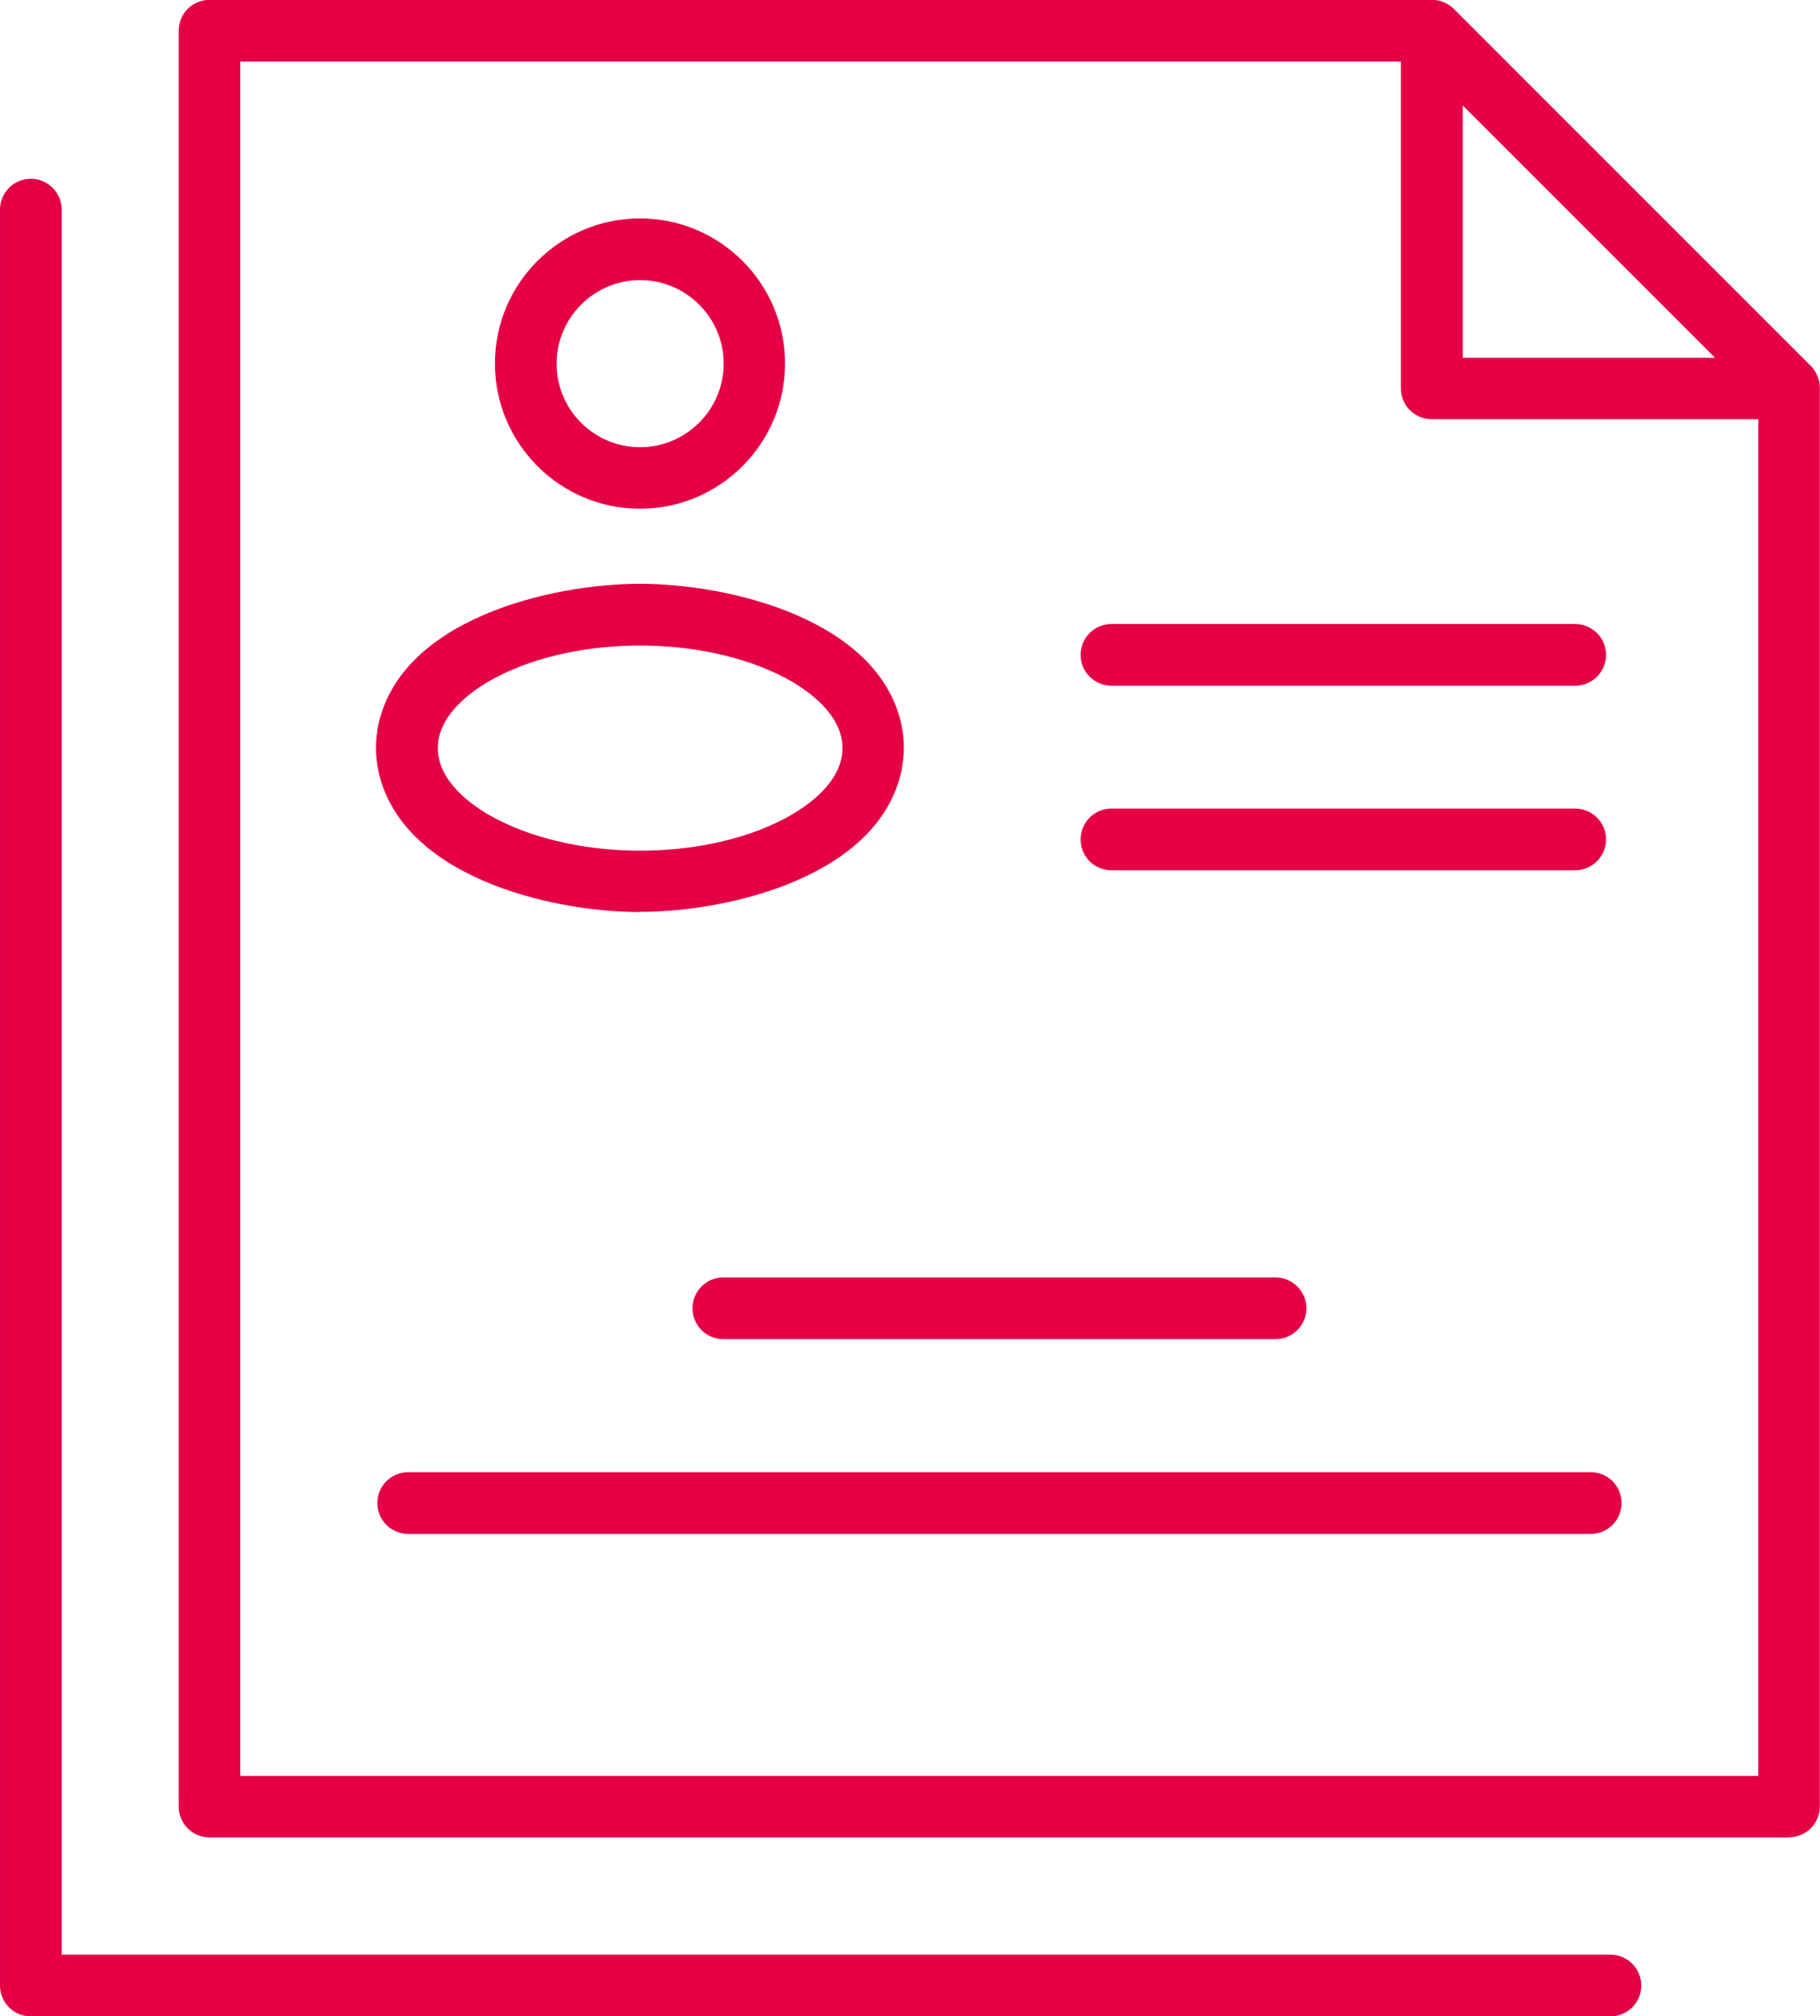 <?xml version="1.0" encoding="UTF-8"?>
<!DOCTYPE svg PUBLIC "-//W3C//DTD SVG 1.1//EN" "http://www.w3.org/Graphics/SVG/1.1/DTD/svg11.dtd">
<!-- Creator: CorelDRAW 2018 (64-Bit) -->
<svg xmlns="http://www.w3.org/2000/svg" xml:space="preserve" width="20.25mm" height="22.431mm" version="1.1" style="shape-rendering:geometricPrecision; text-rendering:geometricPrecision; image-rendering:optimizeQuality; fill-rule:evenodd; clip-rule:evenodd"
viewBox="0 0 103.26 114.38"
 xmlns:xlink="http://www.w3.org/1999/xlink">
 <defs>
  <style type="text/css">
   <![CDATA[
    .fil0 {fill:#E50046}
   ]]>
  </style>
 </defs>
 <g id="Warstwa_x0020_1">
  <path class="fil0" d="M101.51 104.24l-89.62 0c-0.96,0 -1.75,-0.78 -1.75,-1.75l0 -100.75c0,-0.97 0.78,-1.75 1.75,-1.75l69.35 0c0.34,0 0.67,0.1 0.95,0.28l0.18 0.13 0.1 0.09 20.33 20.33 0.1 0.13 0.06 0.09c0.2,0.3 0.3,0.66 0.29,1.01l0 80.43c0,0.97 -0.78,1.75 -1.75,1.75zm-98.02 6.65l87.88 0c0.96,0 1.75,0.78 1.75,1.75 0,0.97 -0.78,1.75 -1.75,1.75l-89.62 0c-0.97,0 -1.75,-0.78 -1.75,-1.75l0 -100.75c0,-0.96 0.78,-1.75 1.75,-1.75 0.96,0 1.75,0.79 1.75,1.75l0 99zm10.14 -10.14l86.13 0 0 -76.97 -18.53 0c-0.97,0 -1.75,-0.78 -1.75,-1.75l0 -18.54 -65.85 0 0 97.25zm22.68 -49.01c-5.15,0 -13.54,-2.04 -14.84,-7.99 -0.09,-0.43 -0.14,-0.88 -0.14,-1.32 0,-0.45 0.05,-0.89 0.14,-1.33 1.3,-5.94 9.69,-7.98 14.84,-7.98 5.14,0 13.53,2.04 14.83,7.97 0.1,0.44 0.14,0.88 0.14,1.33 0,0.45 -0.05,0.89 -0.14,1.33 -1.3,5.94 -9.69,7.98 -14.83,7.98zm0 -22.88c-4.54,0 -8.23,-3.7 -8.23,-8.24 0,-4.54 3.69,-8.23 8.23,-8.23 4.54,0 8.23,3.69 8.23,8.23 0,4.54 -3.69,8.24 -8.23,8.24zm53.06 10.04l-26.31 0c-0.97,0 -1.75,-0.78 -1.75,-1.75 0,-0.96 0.78,-1.75 1.75,-1.75l26.31 0c0.96,0 1.75,0.78 1.75,1.75 0,0.97 -0.78,1.75 -1.75,1.75zm0 10.47l-26.31 0c-0.97,0 -1.75,-0.78 -1.75,-1.75 0,-0.96 0.78,-1.75 1.75,-1.75l26.31 0c0.96,0 1.75,0.78 1.75,1.75 0,0.96 -0.78,1.75 -1.75,1.75zm-17 26.6l-31.33 0c-0.97,0 -1.75,-0.78 -1.75,-1.75 0,-0.96 0.78,-1.75 1.75,-1.75l31.33 0c0.96,0 1.75,0.79 1.75,1.75 0,0.96 -0.78,1.75 -1.75,1.75zm17.88 11.05l-67.09 0c-0.96,0 -1.75,-0.78 -1.75,-1.75 0,-0.97 0.78,-1.75 1.75,-1.75l67.09 0c0.97,0 1.75,0.78 1.75,1.75 0,0.97 -0.78,1.75 -1.75,1.75zm-53.93 -50.4c-2.72,0 -5.75,0.53 -8.18,1.81 -1.47,0.77 -3.3,2.17 -3.3,4.01 0,1.84 1.83,3.24 3.3,4.01 2.43,1.27 5.46,1.81 8.18,1.81 2.72,0 5.75,-0.53 8.18,-1.81 1.47,-0.77 3.3,-2.17 3.3,-4.01 0,-1.84 -1.83,-3.24 -3.3,-4.01 -2.43,-1.27 -5.46,-1.81 -8.18,-1.81zm0 -20.73c-2.61,0 -4.74,2.13 -4.74,4.74 0,2.62 2.12,4.74 4.74,4.74 2.61,0 4.74,-2.13 4.74,-4.74 0,-2.61 -2.13,-4.74 -4.74,-4.74zm46.67 -9.91l0 14.32 14.32 0 -14.32 -14.32z"/>
 </g>
</svg>
